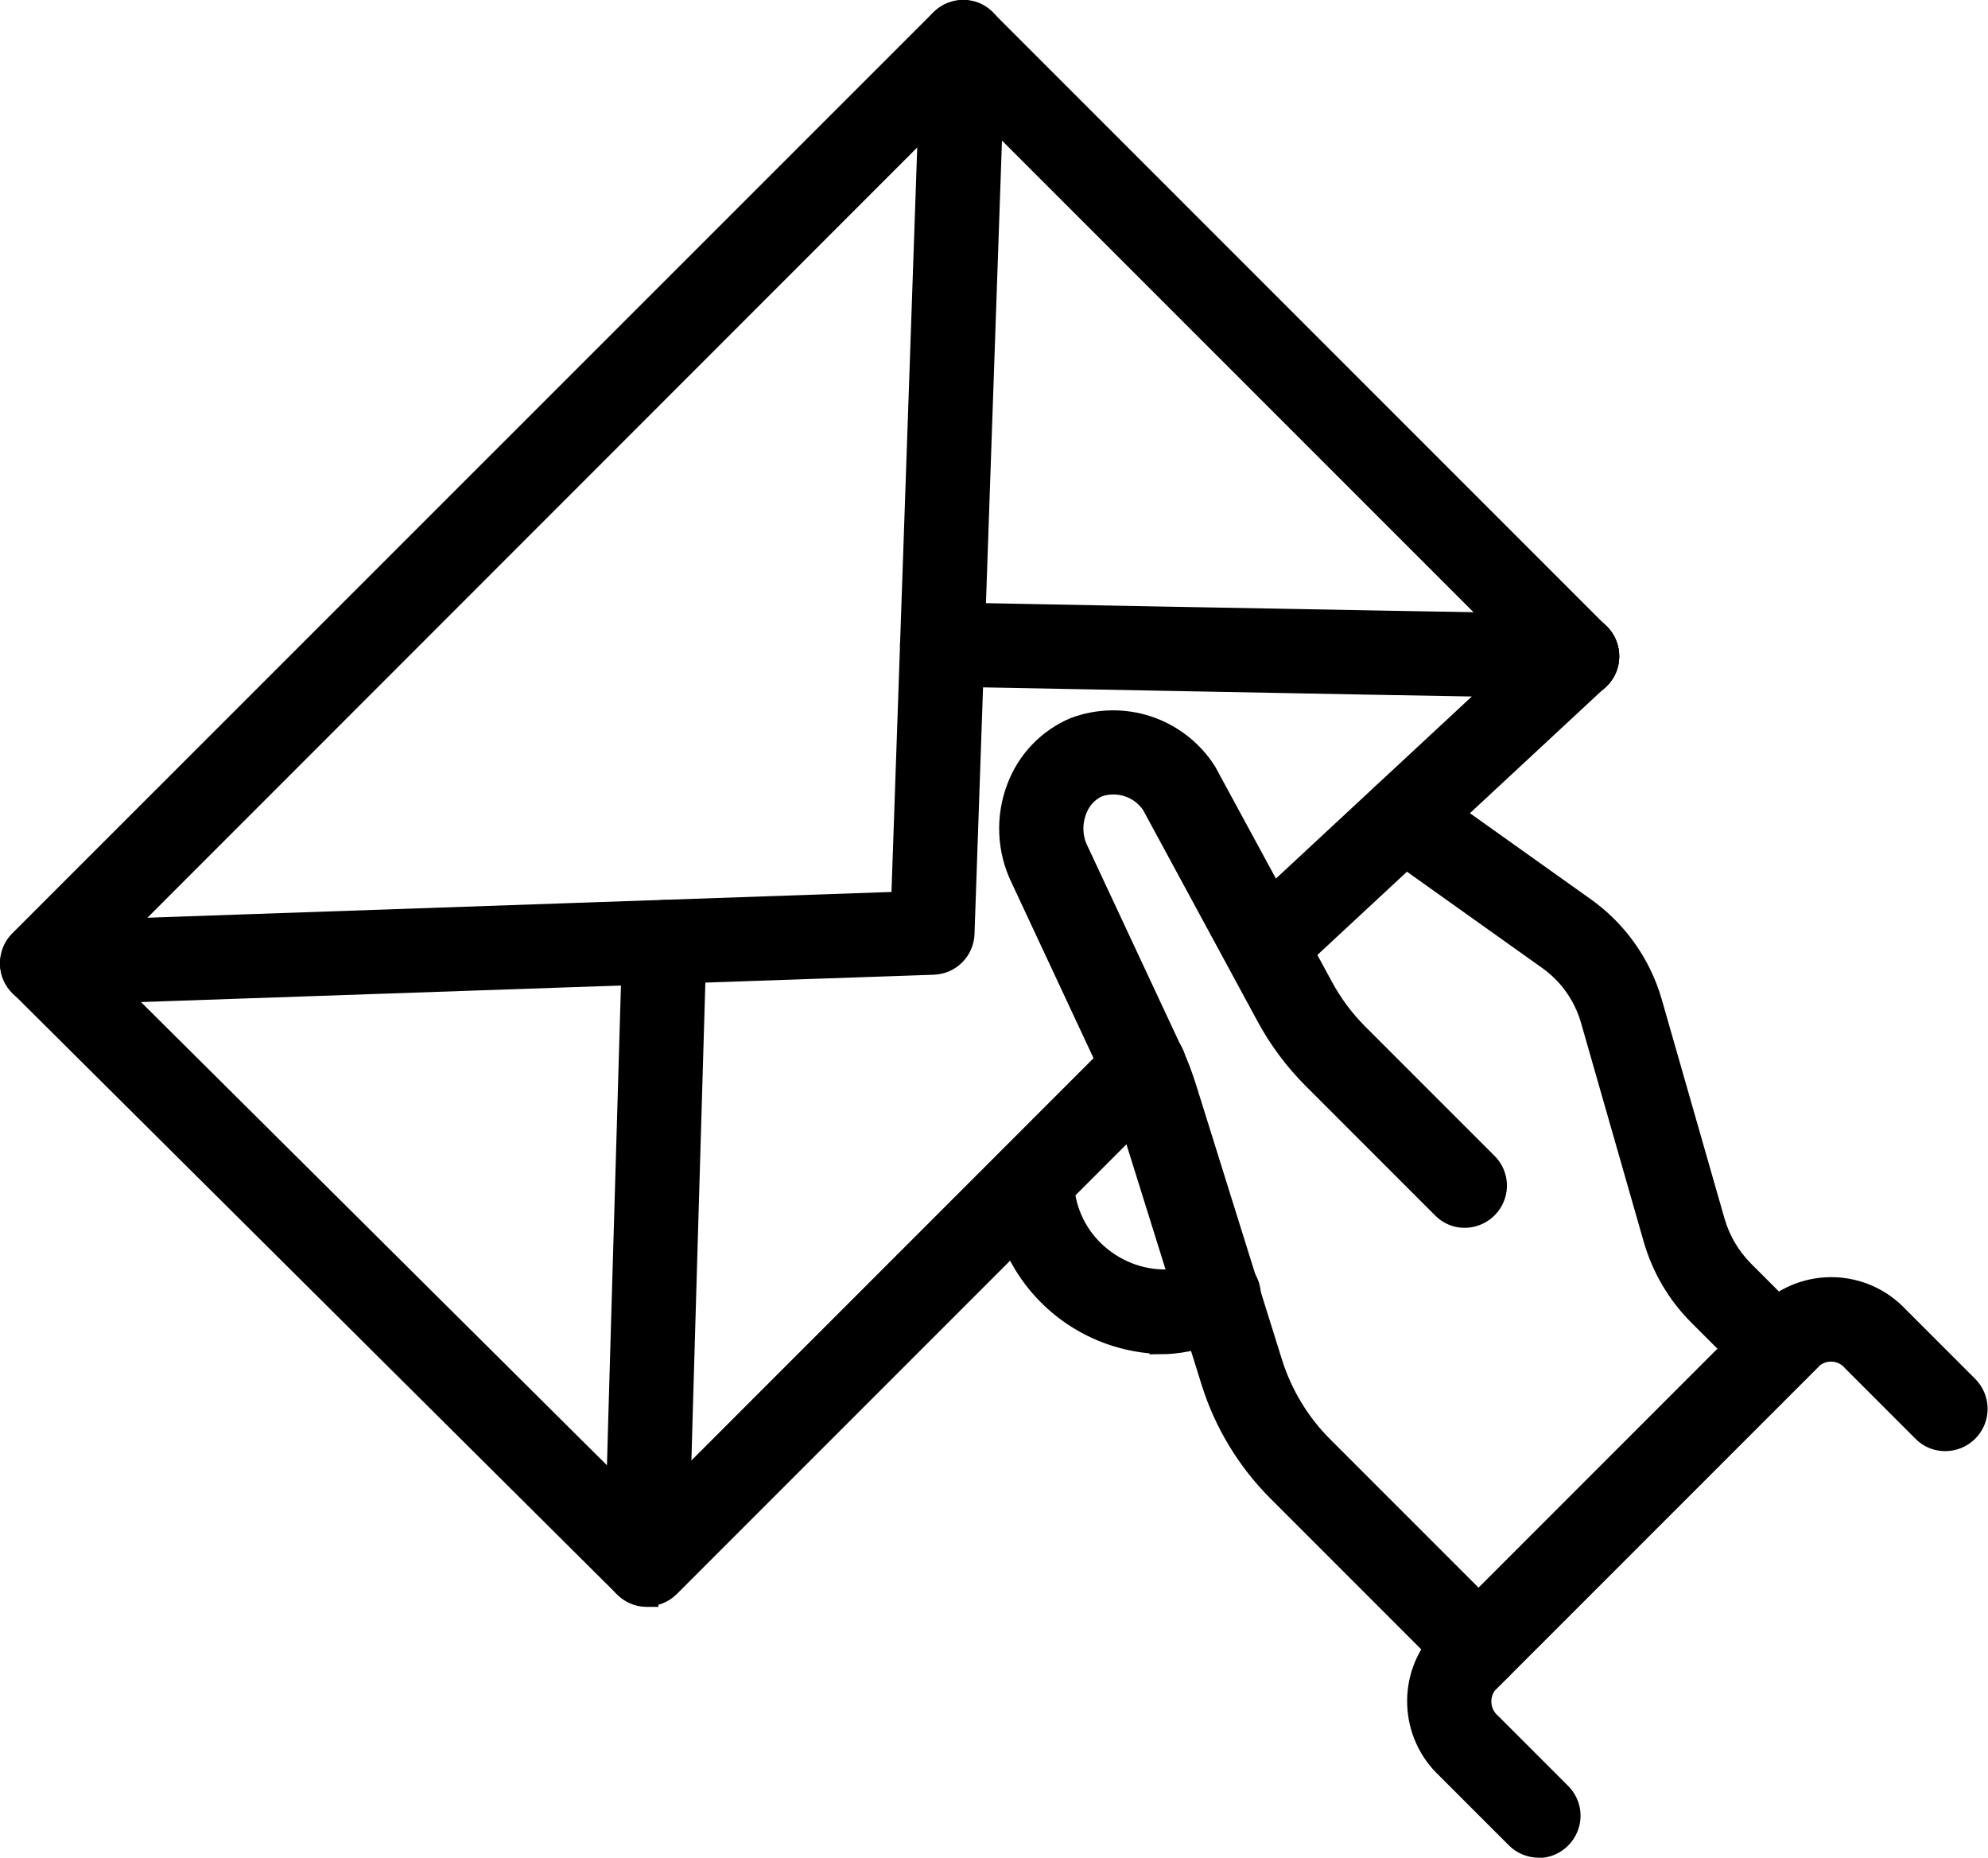 <svg xmlns="http://www.w3.org/2000/svg" id="Layer_2" viewBox="0 0 69.36 64.8"><defs><style>.cls-1{stroke:#000;stroke-width:.8px;}</style></defs><g id="Layer_1-2"><g id="Core-Pages"><g id="About-Us"><g id="Features-7"><g id="Group-3"><g id="Feature-three-Copy"><g id="Group-11"><g id="letter"><path id="Path" class="cls-1" d="M53.69,64.4c-.28,0-.56-.11-.76-.31l-2.43-2.43c-1.27-1.19-1.35-3.18-.17-4.46l11.41-11.41c1.28-1.18,3.27-1.11,4.46,.16l2.43,2.43c.27,.27,.38,.67,.28,1.04s-.39,.66-.76,.76c-.37,.1-.77,0-1.04-.28l-2.43-2.43c-.36-.43-.99-.5-1.43-.16l-11.41,11.41c-.33,.45-.26,1.07,.16,1.43l2.43,2.43c.31,.31,.4,.77,.23,1.17s-.56,.66-.99,.66h0Z"></path><path id="Path-2" class="cls-1" d="M51.59,58.52c-.28,0-.56-.11-.76-.31l-6.22-6.22c-1.06-1.06-1.85-2.36-2.3-3.79l-3.02-9.66c-.1-.3-.21-.6-.35-.89l-3.28-7.02c-.48-.98-.53-2.12-.14-3.14,.35-.93,1.06-1.68,1.98-2.07,1.69-.63,3.58,0,4.55,1.52l4.07,7.5c.33,.61,.74,1.16,1.23,1.65l4.51,4.51c.27,.27,.38,.66,.28,1.03s-.39,.66-.76,.76-.76,0-1.03-.28l-4.51-4.51c-.63-.63-1.17-1.35-1.6-2.14l-4.02-7.42c-.42-.62-1.2-.88-1.91-.64-.37,.16-.65,.47-.79,.85-.18,.47-.16,1,.07,1.45l3.29,7.04c.18,.38,.32,.76,.45,1.16l3.02,9.66c.35,1.1,.95,2.1,1.77,2.92l6.22,6.22c.31,.31,.4,.77,.23,1.17s-.56,.66-.99,.66h0Z"></path><path id="Path-3" class="cls-1" d="M62,48.11c-.28,0-.56-.11-.76-.31l-1.95-1.95c-.73-.73-1.26-1.63-1.55-2.62l-2.2-7.68c-.25-.85-.77-1.59-1.5-2.11l-5.69-4.05c-.48-.34-.59-1.01-.25-1.49,.34-.48,1.01-.59,1.49-.25l5.69,4.05c1.12,.8,1.93,1.95,2.31,3.26l2.2,7.68c.19,.64,.53,1.22,1,1.7l1.95,1.95c.31,.31,.4,.77,.23,1.17-.17,.4-.56,.66-.99,.66h0Z"></path><path id="Path-4" class="cls-1" d="M40.5,46.83c-2.08-.06-3.97-1.24-4.93-3.09-.41-.79-.63-1.67-.64-2.56,0-.59,.46-1.08,1.05-1.09h.02c.58,0,1.06,.47,1.07,1.05,0,.95,.39,1.87,1.08,2.53s1.61,1.03,2.56,1.01c.44-.04,.87-.18,1.25-.41,.33-.2,.74-.21,1.08-.02,.34,.19,.55,.54,.55,.92s-.2,.74-.53,.94c-.66,.4-1.4,.64-2.17,.71-.13,.01-.26,.02-.39,.02h0Z"></path><g id="Group"><path id="Path-5" class="cls-1" d="M44.15,34.07c-.44,0-.84-.27-1-.68-.16-.41-.05-.88,.27-1.18l10.88-10.11c.43-.4,1.11-.38,1.51,.06,.4,.43,.38,1.11-.06,1.51l-10.88,10.11c-.2,.18-.46,.29-.73,.29h0Z"></path><path id="Path-6" class="cls-1" d="M22.57,55.65h-.01c-.29,0-.56-.12-.76-.33L.72,34.36c-.2-.2-.32-.47-.32-.76s.11-.56,.31-.76L32.85,.71c.42-.42,1.1-.42,1.51,0,.42,.42,.42,1.1,0,1.51L2.99,33.6l19.58,19.46,16.61-16.61c.42-.42,1.1-.42,1.51,0s.42,1.1,0,1.51l-17.36,17.36c-.2,.2-.47,.31-.76,.31Z"></path><path id="Path-7" class="cls-1" d="M22.55,55.63h-.03c-.59-.02-1.06-.51-1.04-1.1,.2-7.23,.42-14.48,.63-21.7,.04-.58,.52-1.04,1.1-1.04,.59,.02,1.06,.51,1.04,1.1-.21,7.22-.43,14.47-.63,21.7-.02,.58-.49,1.04-1.07,1.04Z"></path><path id="Path-8" class="cls-1" d="M55.03,23.96h-.02l-7.3-.13c-4.95-.09-9.9-.19-14.86-.28-.59-.01-1.06-.5-1.05-1.09,.03-.59,.51-1.05,1.09-1.05,4.95,.1,9.91,.19,14.85,.28l7.3,.13c.59,.01,1.06,.49,1.05,1.08,0,.59-.48,1.06-1.07,1.06h0Z"></path><path id="Path-9" class="cls-1" d="M1.47,34.68c-.58,0-1.06-.47-1.07-1.05,0-.58,.45-1.07,1.03-1.09l30.06-1.04,1.04-30.06c.01-.43,.28-.8,.68-.96,.4-.16,.85-.06,1.15,.24l21.42,21.42c.42,.42,.42,1.1,0,1.51-.42,.42-1.1,.42-1.51,0L34.59,3.97l-.99,28.6c-.02,.56-.47,1.01-1.03,1.03l-31.06,1.07s-.03,0-.04,0h0Z"></path></g></g></g></g></g></g></g></g></g></svg>